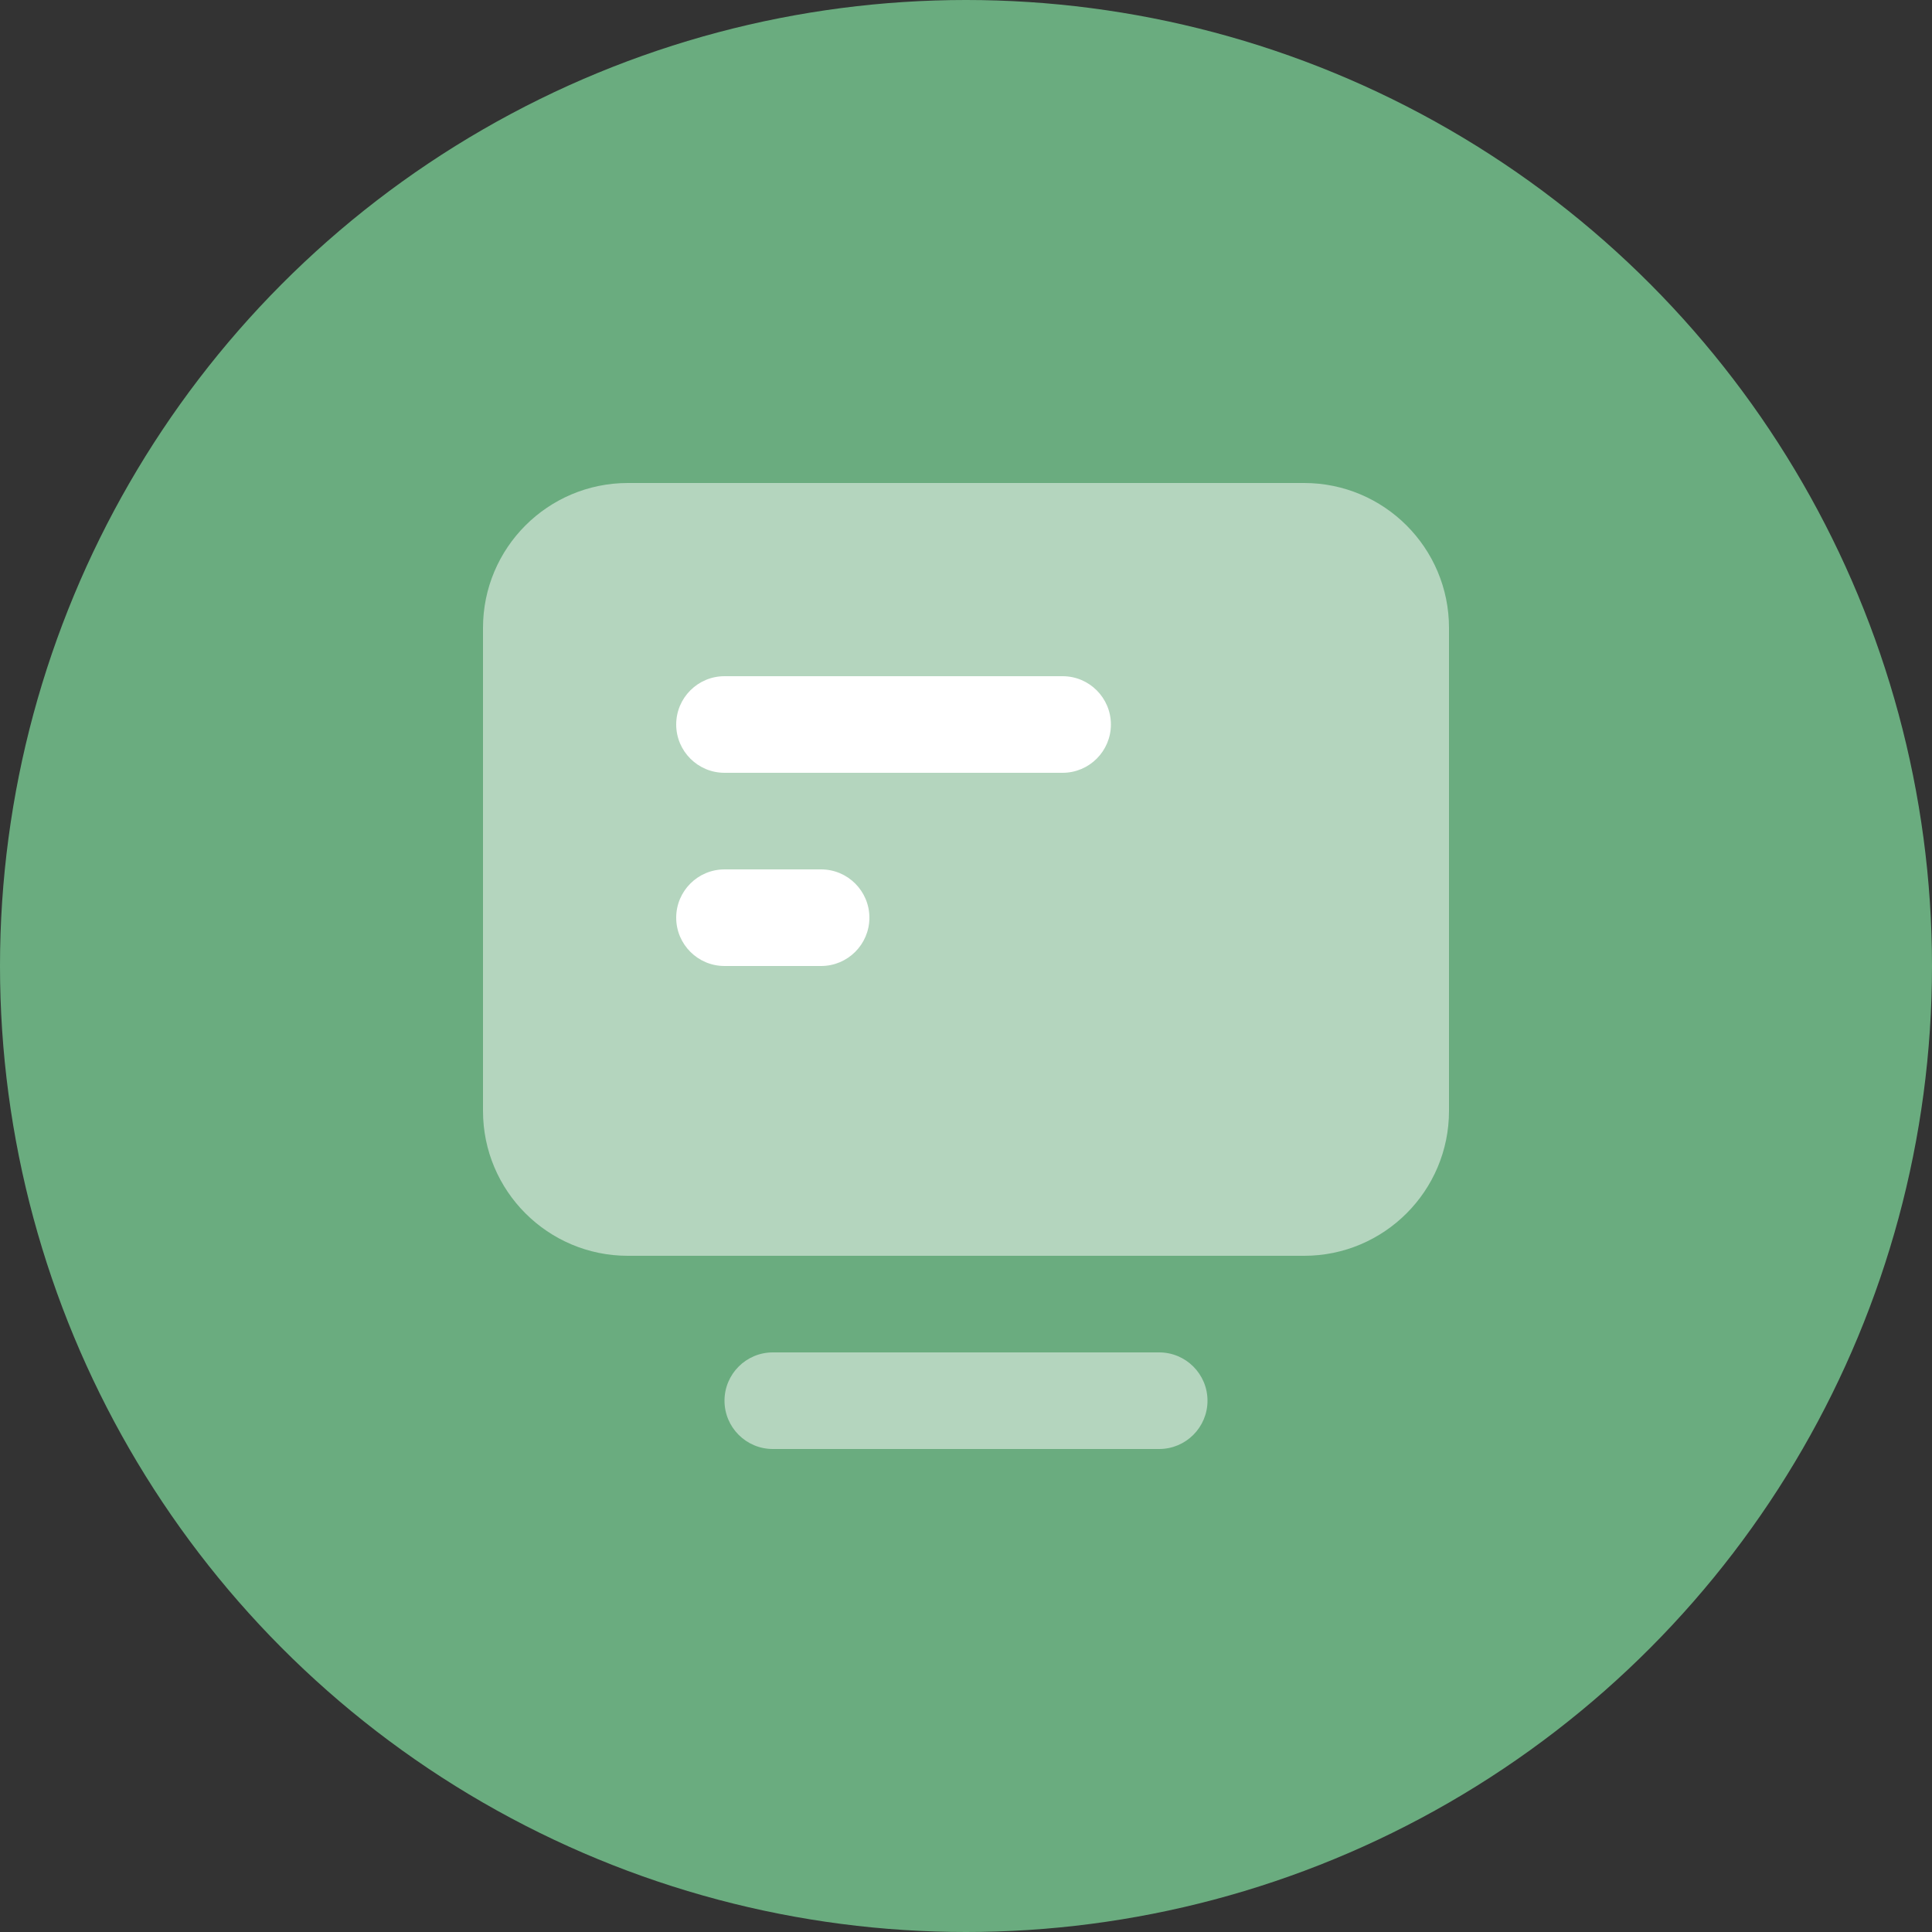 <?xml version="1.0" encoding="UTF-8"?>
<svg width="24px" height="24px" viewBox="0 0 24 24" version="1.1" xmlns="http://www.w3.org/2000/svg" xmlns:xlink="http://www.w3.org/1999/xlink">
    <rect x="0" y="0" width="24" height="24" fill="#333333" stroke="none"/>
    <title>26</title>
    <g id="Page-1" stroke="none" stroke-width="1" fill="none" fill-rule="evenodd">
        <g id="Page-22" transform="translate(-48, -91)" fill-rule="nonzero">
            <g id="26" transform="translate(48, 91)">
                <circle id="Oval" fill="#6AAC7F" cx="12" cy="12" r="12"></circle>
                <g id="Monitor" transform="translate(6, 6)" fill="#FFFFFF">
                    <g id="Group" opacity="0.496">
                        <path d="M0,7.8 C0,8.794 0.806,9.6 1.8,9.6 L10.2,9.6 C11.194,9.6 12,8.794 12,7.8 L12,1.8 C12,0.806 11.194,0 10.2,0 L1.8,0 C0.806,0 0,0.806 0,1.8 L0,7.8 Z" id="Path"></path>
                        <path d="M3.6,10.8 C3.269,10.8 3,11.069 3,11.4 C3,11.731 3.269,12 3.6,12 L8.4,12 C8.731,12 9,11.731 9,11.4 C9,11.069 8.731,10.8 8.4,10.8 L3.6,10.8 Z" id="Path"></path>
                    </g>
                    <path d="M3,2.4 C2.669,2.4 2.4,2.669 2.4,3 C2.4,3.331 2.669,3.6 3,3.6 L7.2,3.6 C7.531,3.6 7.8,3.331 7.8,3 C7.8,2.669 7.531,2.4 7.2,2.4 L3,2.4 Z" id="Path"></path>
                    <path d="M3,4.8 C2.669,4.8 2.4,5.069 2.4,5.4 C2.4,5.731 2.669,6 3,6 L4.2,6 C4.531,6 4.8,5.731 4.8,5.4 C4.8,5.069 4.531,4.8 4.2,4.8 L3,4.8 Z" id="Path"></path>
                </g>
            </g>
        </g>
    </g>
</svg>